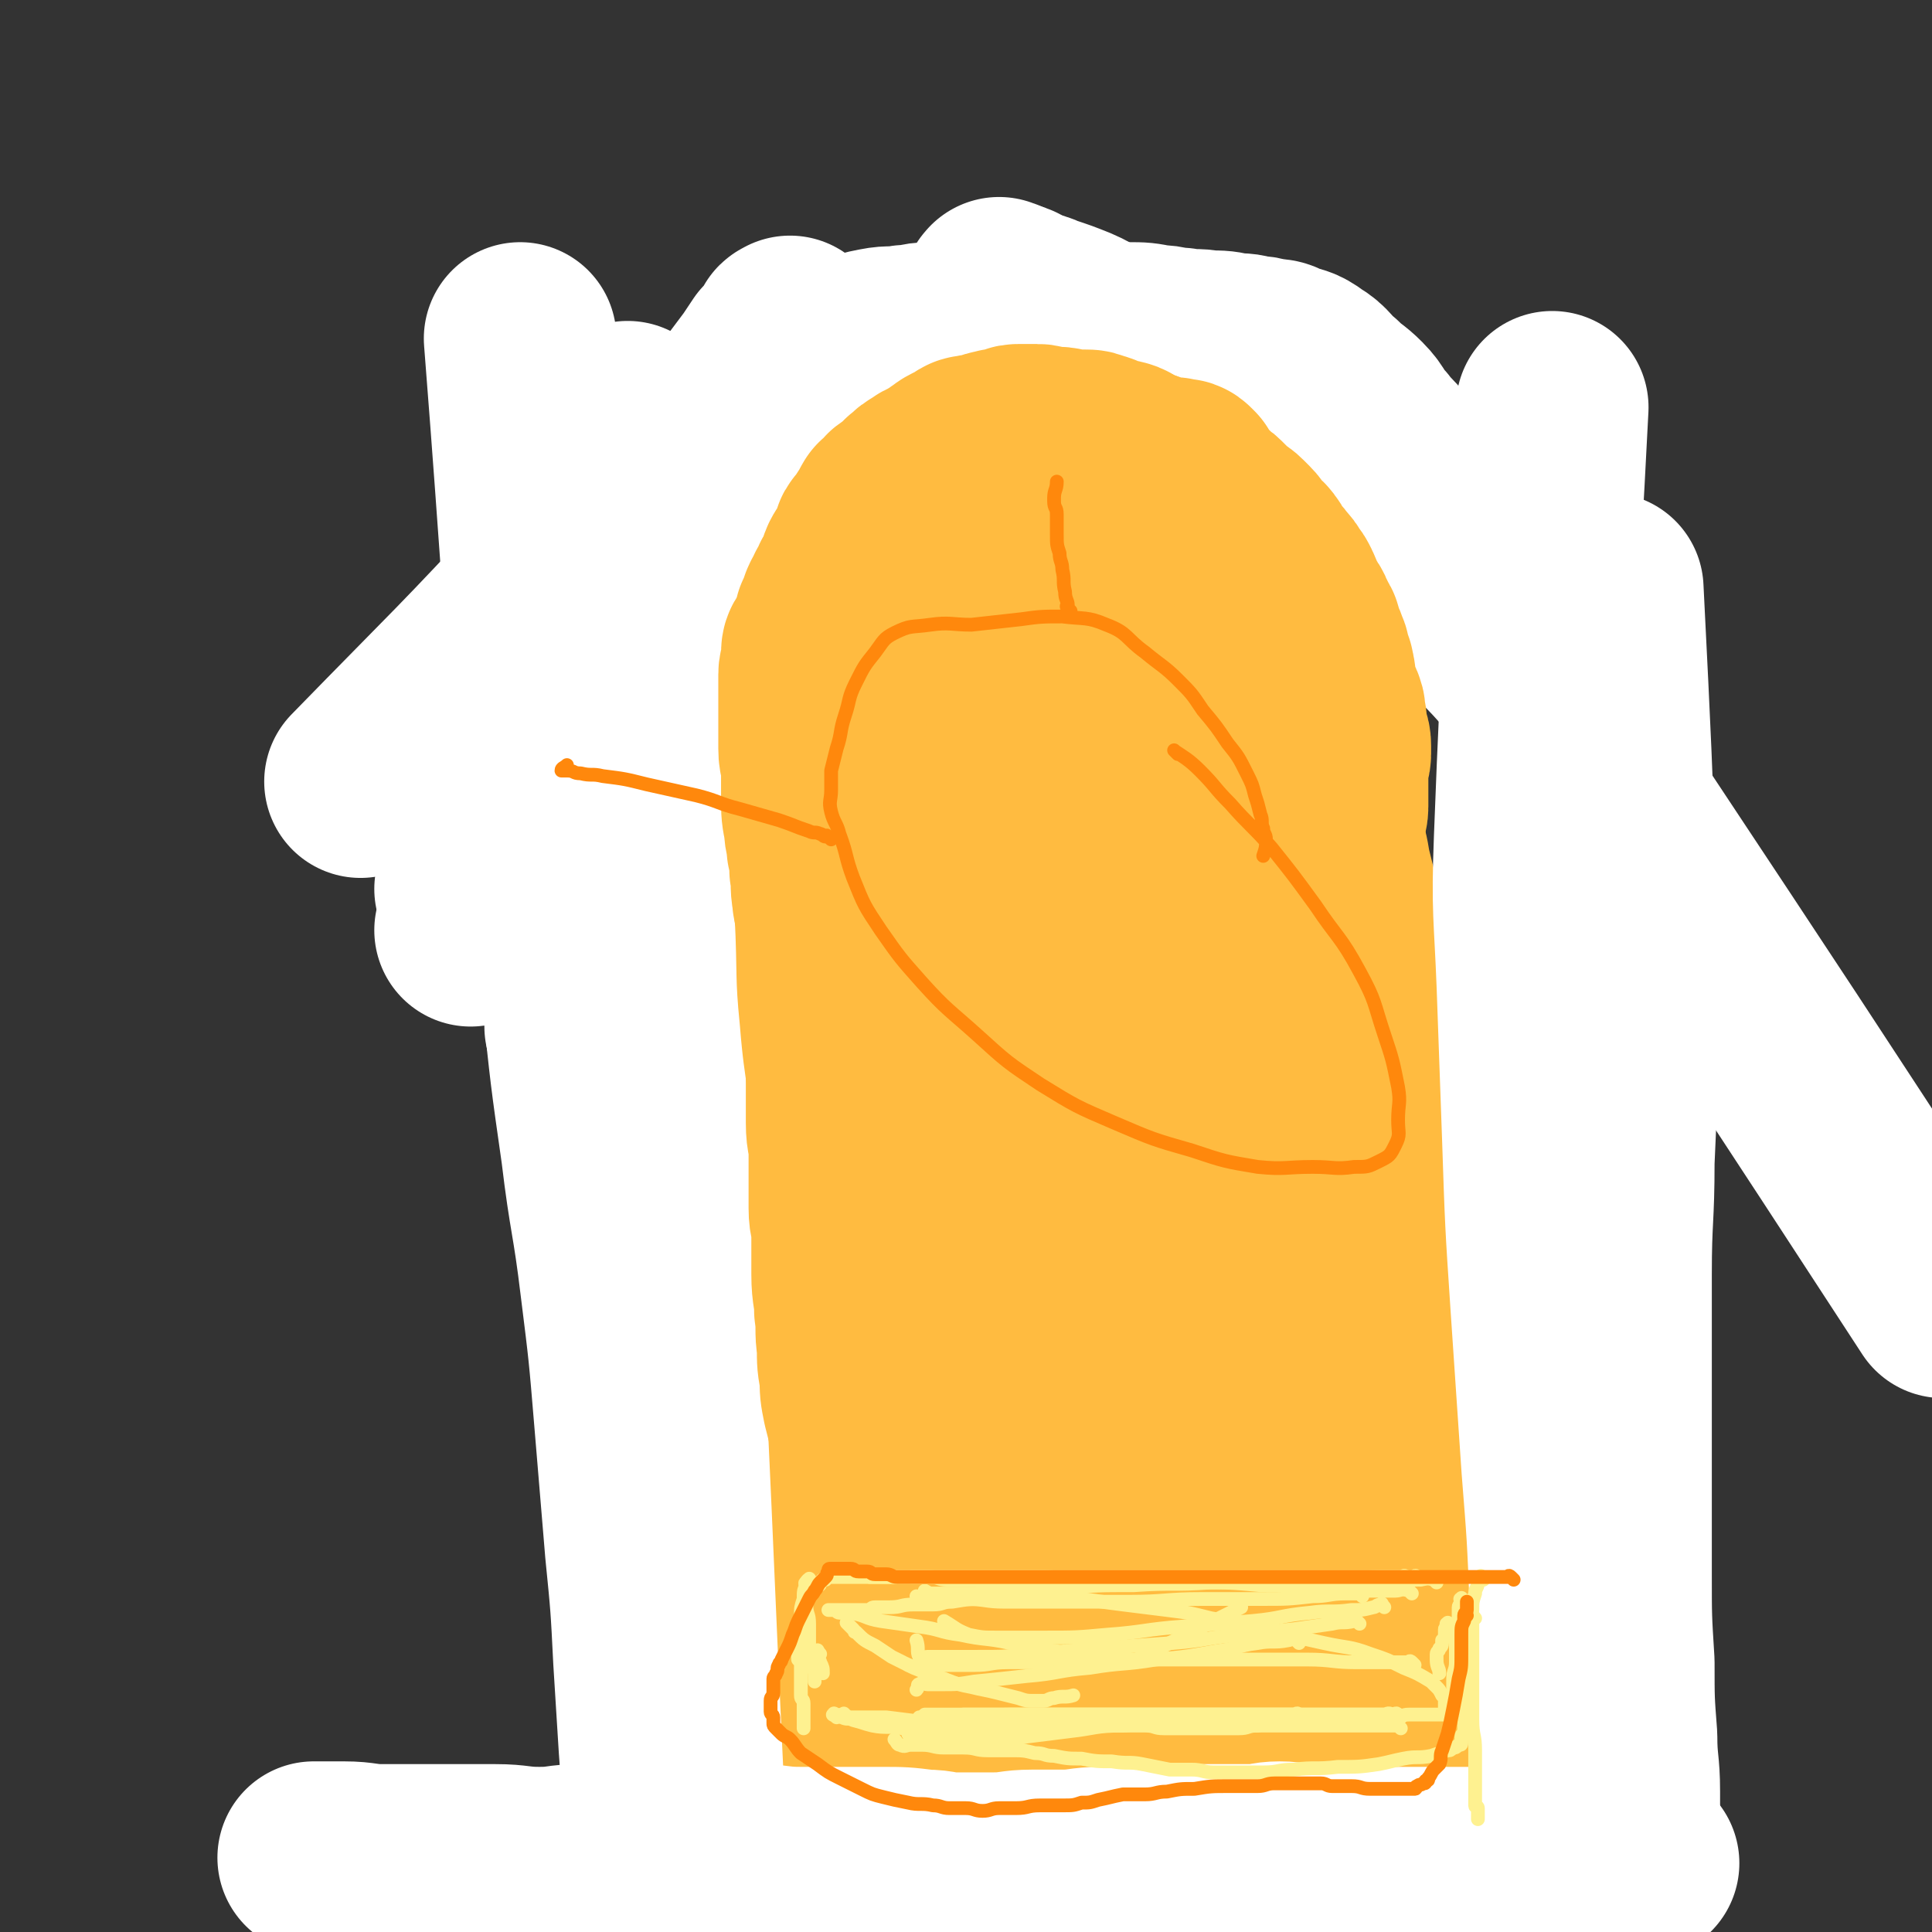 <svg viewBox='0 0 702 702' version='1.1' xmlns='http://www.w3.org/2000/svg' xmlns:xlink='http://www.w3.org/1999/xlink'><rect x="0" y="0" width="702" height="702" fill="#333333" stroke="none"/><g fill='none' stroke='#FFFFFF' stroke-width='70' stroke-linecap='round' stroke-linejoin='round'><path d='M410,458c-1,-1 -1,-2 -1,-1 -1,0 0,1 0,3 '/><path d='M411,457c-1,-1 -1,-1 -1,-1 '/></g>
<g fill='none' stroke='#FFBB40' stroke-width='70' stroke-linecap='round' stroke-linejoin='round'><path d='M484,529c-1,-1 -1,-1 -1,-1 -1,-1 0,-1 0,-1 0,-5 0,-5 -1,-10 -1,-5 -1,-5 -2,-10 -1,-4 0,-4 -1,-8 -1,-5 -1,-5 -2,-10 -1,-6 -1,-7 -2,-13 -1,-5 -2,-5 -3,-10 -1,-4 0,-5 -1,-9 -1,-5 -1,-5 -3,-10 -2,-6 -2,-5 -4,-11 '/><path d='M498,572c-1,-1 -1,-1 -1,-1 -1,-1 0,-1 0,-1 0,-2 -1,-2 -1,-4 0,-3 0,-4 0,-7 0,-4 -1,-3 -1,-7 -1,-4 0,-5 -1,-9 -1,-5 -1,-5 -2,-10 -1,-5 0,-5 -1,-10 -1,-5 -1,-5 -2,-10 -1,-5 -1,-5 -2,-11 -1,-4 0,-4 -1,-8 0,-3 0,-3 -1,-6 -1,-6 -1,-6 -2,-11 -1,-5 -1,-4 -2,-9 -1,-5 0,-6 -1,-11 -1,-5 -1,-5 -2,-10 -1,-4 0,-5 -1,-9 -1,-3 -1,-2 -2,-5 -1,-3 -1,-3 -1,-6 0,-2 0,-3 0,-5 -1,-6 -1,-6 -2,-12 -1,-5 0,-5 -1,-10 0,-3 0,-3 -1,-6 0,-2 0,-2 -1,-4 0,-2 0,-2 -1,-4 0,-1 -1,-1 -1,-2 -1,-2 0,-3 -1,-5 -1,-4 -1,-4 -2,-8 -1,-5 -1,-5 -3,-10 -1,-4 -1,-4 -3,-8 -1,-4 -1,-4 -3,-8 -1,-3 -2,-2 -3,-5 -1,-1 0,-1 -1,-2 -1,-1 -1,-1 -2,-2 -1,-1 -1,-1 -2,-3 -2,-2 -2,-2 -3,-5 -2,-3 -2,-4 -4,-7 -4,-5 -4,-5 -8,-10 -4,-5 -4,-6 -8,-11 -3,-4 -3,-3 -7,-7 -3,-3 -3,-3 -6,-6 -2,-2 -2,-2 -5,-4 -1,-1 -2,0 -3,-1 -3,-1 -3,-1 -5,-2 -4,-1 -3,-1 -7,-3 -3,-1 -4,-1 -7,-3 -4,-2 -4,-2 -8,-4 -4,-2 -3,-2 -7,-4 -2,-1 -3,-1 -5,-2 -3,-1 -2,-2 -5,-3 -2,-1 -2,-1 -5,-2 -3,-1 -3,0 -6,-1 -3,0 -3,0 -6,-1 -2,0 -2,-1 -4,-1 -2,0 -2,0 -4,0 -1,0 -1,0 -3,0 -1,0 -1,0 -2,0 -2,0 -1,1 -3,1 -1,0 -1,0 -2,0 -2,1 -1,1 -3,2 -1,1 -2,0 -3,1 -2,1 -2,1 -4,2 -1,1 -1,0 -2,1 -2,1 -1,1 -3,2 -1,1 -1,0 -2,1 -2,1 -2,1 -3,2 -2,1 -1,2 -3,3 -1,2 -2,1 -3,3 -2,3 -2,3 -4,6 -2,3 -2,2 -4,5 -2,3 -2,3 -3,6 -2,4 -1,4 -3,8 -1,4 -2,4 -3,8 -1,5 -1,5 -2,10 -1,5 -1,4 -2,9 -1,5 -1,5 -2,10 0,4 0,5 0,9 0,4 0,4 -1,8 0,4 0,4 -1,8 0,4 -1,4 -1,8 0,5 0,6 0,11 0,4 0,4 0,8 0,5 0,5 0,10 0,5 0,5 0,9 0,5 0,5 0,9 0,4 0,4 0,8 0,4 0,4 0,8 0,3 1,3 1,6 0,3 0,4 0,7 0,3 1,2 1,5 0,3 0,4 0,7 0,4 1,3 1,7 1,4 1,4 1,8 0,4 0,4 0,8 0,4 0,4 1,7 0,3 1,3 1,5 1,3 1,3 1,5 1,3 0,3 1,5 0,2 0,2 1,4 1,4 1,3 2,7 0,3 0,3 0,6 0,3 1,3 1,6 0,3 0,3 0,6 0,3 1,2 1,5 0,2 0,3 0,5 0,3 0,3 1,5 1,2 1,2 2,4 1,2 0,2 1,4 0,2 0,2 1,3 1,2 1,2 2,4 1,1 1,2 1,3 1,2 1,2 1,3 1,2 1,2 1,3 1,2 1,2 1,3 1,2 0,2 1,3 0,1 1,1 1,2 1,2 0,2 1,4 0,1 1,1 1,2 1,1 0,1 1,2 1,1 1,1 2,2 1,1 2,0 3,1 1,1 1,1 2,2 1,1 2,0 3,1 2,1 2,1 4,2 2,1 2,1 4,1 4,1 4,1 8,2 5,1 5,1 10,2 3,1 4,1 7,1 4,1 3,1 7,1 2,0 3,0 5,0 2,0 2,0 4,0 1,0 1,0 1,0 3,0 3,0 5,0 4,0 4,1 8,1 4,0 4,0 8,0 3,0 3,0 5,0 3,0 3,0 5,0 2,0 1,1 3,1 3,0 4,0 7,0 5,1 5,1 10,2 4,1 5,0 9,1 4,0 4,1 8,1 4,1 4,0 8,1 4,1 3,1 7,2 3,0 3,0 6,0 5,0 4,1 9,1 4,0 5,0 9,0 4,0 4,1 7,1 2,0 2,-1 4,-1 0,0 1,0 1,0 2,0 1,1 3,1 3,1 3,1 6,1 4,0 4,0 8,0 4,0 3,1 7,1 2,0 2,0 4,0 1,0 1,0 2,0 1,0 1,0 2,0 0,0 0,-1 0,-1 0,-1 -1,-1 -1,-2 0,0 0,-1 0,-1 0,-2 0,-2 -1,-3 -1,-2 -1,-2 -2,-3 -2,-2 -3,-1 -5,-3 -2,-1 -1,-2 -3,-3 -2,-2 -2,-2 -4,-3 -2,-1 -2,-1 -4,-2 -2,-1 -1,-1 -3,-2 0,0 -1,0 -1,0 -1,-1 -1,-1 -2,-2 -1,0 -1,0 -2,0 -1,0 -1,-1 -2,-1 -1,0 -2,0 -3,0 -2,0 -2,-1 -4,-1 -2,0 -2,0 -5,0 -3,0 -3,0 -6,0 -3,0 -3,0 -6,0 -2,0 -2,0 -4,0 -2,0 -2,0 -4,0 -2,0 -2,0 -4,0 -1,0 -2,0 -3,0 -3,0 -2,-1 -5,-1 -3,0 -3,0 -6,0 -3,0 -3,0 -6,0 -3,0 -3,0 -6,0 -3,0 -3,0 -6,0 -2,0 -2,-1 -4,-1 -1,0 -1,0 -3,0 -2,0 -2,0 -4,0 -2,0 -2,-1 -4,-1 -2,-1 -2,-1 -5,-1 -2,0 -2,0 -5,0 -2,0 -2,0 -4,0 -2,0 -2,-1 -4,-1 -1,0 -1,0 -2,0 0,0 -1,0 -1,0 -1,-1 -1,-1 -2,-2 '/><path d='M524,587c-1,-1 -1,-1 -1,-1 -1,-2 0,-2 0,-3 0,-6 0,-7 -1,-13 -1,-6 -1,-6 -2,-12 -1,-8 0,-9 -1,-17 -1,-11 -1,-11 -2,-22 -1,-9 0,-9 -1,-18 0,-4 -1,-4 -1,-8 0,-7 0,-7 0,-14 0,-8 0,-8 -1,-16 0,-4 -1,-4 -1,-8 -1,-5 -1,-5 -1,-10 -1,-6 0,-7 -1,-13 -1,-5 -1,-5 -2,-10 -1,-4 0,-4 -1,-8 -1,-5 -1,-5 -2,-10 -1,-5 -1,-5 -2,-10 -1,-6 -1,-6 -2,-12 -1,-7 -1,-7 -3,-14 -2,-6 -2,-6 -4,-12 -1,-5 -1,-5 -2,-10 -2,-7 -2,-7 -4,-14 -2,-8 -2,-8 -4,-16 -1,-6 -1,-6 -3,-11 -1,-3 -1,-3 -2,-6 -1,-4 -1,-5 -2,-9 -2,-5 -2,-5 -4,-10 -2,-5 -2,-5 -4,-10 -2,-6 -3,-5 -5,-11 -3,-6 -2,-6 -5,-12 -3,-5 -3,-5 -6,-10 -1,-3 0,-3 -2,-6 -1,-1 -2,-1 -3,-2 -1,-1 -1,-1 -2,-2 -2,-3 -2,-3 -4,-6 -3,-5 -2,-5 -5,-10 -3,-5 -3,-5 -6,-10 -2,-3 -2,-4 -4,-7 -2,-3 -3,-3 -5,-6 -2,-2 -1,-2 -3,-4 -1,-1 -1,0 -3,-1 -1,0 -2,0 -3,-1 -2,-1 -2,-1 -4,-2 -2,-1 -1,-1 -3,-2 -2,-1 -2,-1 -4,-2 -2,-1 -3,-1 -5,-2 -3,-1 -3,-2 -6,-3 -3,-1 -3,-1 -6,-2 -2,-1 -2,-1 -4,-2 -2,-1 -3,-1 -5,-2 -2,-1 -2,-1 -4,-2 -1,0 -1,-1 -2,-1 -1,-1 -1,-1 -3,-1 -2,-1 -2,-1 -4,-1 -2,0 -2,0 -4,0 -2,0 -2,0 -5,0 -2,0 -2,0 -5,0 -2,0 -2,0 -4,0 -2,0 -2,1 -4,1 -1,0 -2,0 -3,0 -2,0 -1,1 -3,1 -1,1 -2,0 -3,1 -1,0 -1,0 -2,1 -2,1 -1,1 -3,2 -1,1 -1,0 -2,1 -1,1 -1,1 -2,2 -1,1 -2,1 -3,2 -1,1 -1,1 -2,2 -2,2 -2,3 -4,5 -2,3 -3,2 -5,5 -2,3 -2,3 -4,6 -2,3 -3,3 -5,6 -2,2 -2,2 -3,5 -2,3 -1,3 -3,6 -1,3 -2,2 -3,5 -1,2 -1,3 -2,5 -1,3 -1,2 -2,5 -2,4 -2,4 -3,8 -1,2 -1,2 -1,5 -1,3 0,3 -1,6 0,3 0,3 -1,6 0,3 0,3 -1,5 0,3 0,3 -1,5 0,3 -1,2 -1,5 0,3 0,3 0,6 0,3 -1,2 -1,5 0,3 0,3 0,6 0,3 0,3 0,5 0,3 0,3 0,5 0,3 0,3 0,6 0,4 0,4 0,8 0,4 0,4 0,8 0,4 0,4 0,7 0,4 0,4 0,7 0,4 0,4 0,8 0,2 1,2 1,4 0,2 0,3 0,5 1,4 1,4 2,8 1,5 0,5 1,10 0,4 0,4 1,8 1,5 1,4 2,9 0,4 0,5 0,9 0,4 1,4 1,8 1,4 1,4 1,8 1,4 1,4 1,8 1,4 0,5 1,9 0,4 0,4 1,7 0,3 1,3 1,6 0,2 0,3 0,5 0,3 0,3 0,5 0,4 0,4 1,7 1,4 1,3 2,7 1,3 0,3 1,6 0,3 1,2 1,5 0,2 0,3 0,5 0,2 1,2 1,4 0,3 0,3 0,6 0,3 1,2 1,5 1,4 0,4 1,8 0,4 1,3 1,7 0,3 0,3 0,6 0,2 1,2 1,4 0,3 0,3 0,6 0,3 0,3 0,5 0,4 0,4 0,7 0,4 0,4 0,7 0,4 1,3 1,7 0,3 0,4 0,7 0,3 1,3 1,6 0,2 0,3 0,5 0,1 0,1 0,2 0,2 0,2 0,3 0,2 0,2 0,4 0,2 0,2 0,3 0,2 0,2 0,4 0,3 1,2 1,5 0,2 0,3 0,5 0,2 0,2 0,4 0,3 1,3 1,6 0,1 0,2 0,3 0,2 0,2 0,4 0,2 1,1 1,3 0,1 0,2 0,3 0,1 0,1 0,1 0,2 0,2 0,3 0,2 1,1 1,3 0,1 0,2 0,3 0,1 0,1 0,2 0,2 1,1 1,3 0,0 0,1 0,1 0,1 1,1 1,2 0,0 0,1 0,1 0,1 0,1 1,2 0,1 1,1 1,1 1,1 1,1 1,1 1,1 0,1 1,1 1,1 1,1 2,1 1,0 1,0 2,0 1,0 1,1 2,1 1,0 2,0 3,0 3,0 3,0 5,0 4,0 4,1 8,1 3,0 4,0 7,0 4,0 4,0 8,0 3,0 3,0 6,0 3,0 3,0 6,0 2,0 2,0 3,0 2,0 2,0 4,0 3,0 3,-1 6,-1 3,0 4,0 7,0 3,0 3,0 5,0 3,0 3,0 6,0 6,1 6,1 11,2 6,1 6,1 11,3 4,1 4,2 8,3 5,1 5,1 10,2 7,2 6,3 13,5 4,1 4,1 9,2 2,1 3,0 5,1 4,1 4,1 8,2 4,1 4,1 8,2 2,1 2,1 4,1 4,0 4,0 8,0 4,0 4,1 8,1 3,0 4,0 7,0 4,0 4,1 7,1 3,0 2,-1 5,-1 0,0 1,0 1,0 1,0 0,-1 1,-1 0,0 1,0 1,0 1,0 1,0 1,-1 1,-1 2,-1 2,-3 1,-2 0,-2 0,-4 0,-2 1,-1 1,-3 0,-1 0,-1 0,-3 0,-1 0,-2 0,-3 0,-2 -1,-1 -1,-3 0,0 0,-1 0,-1 -1,-2 -1,-2 -2,-4 -2,-5 -2,-5 -3,-10 -2,-6 -2,-6 -3,-12 -1,-5 -1,-5 -2,-10 -1,-5 -1,-5 -2,-9 -1,-6 -2,-6 -3,-12 -1,-7 -1,-8 -2,-15 -1,-5 -1,-5 -2,-10 -2,-10 -2,-9 -4,-19 -3,-12 -2,-12 -5,-24 -2,-9 -2,-9 -4,-18 -2,-10 -3,-10 -5,-20 -2,-10 -1,-11 -4,-21 -1,-4 -2,-4 -3,-8 -1,-4 -1,-4 -2,-8 -2,-10 -1,-10 -3,-20 -1,-8 -2,-8 -3,-16 -1,-4 0,-5 -1,-9 -2,-8 -2,-7 -4,-15 -2,-8 -2,-9 -4,-17 -1,-5 -2,-4 -3,-9 -3,-9 -2,-9 -5,-18 -3,-12 -4,-11 -7,-23 -2,-8 -2,-8 -4,-17 -2,-9 -1,-10 -3,-19 -2,-11 -2,-11 -5,-22 -1,-5 -2,-4 -3,-9 -1,-3 0,-4 -1,-7 0,-3 0,-3 -1,-5 0,-1 -1,0 -2,0 0,0 -1,0 -1,0 -1,-1 0,-2 -1,-3 -1,-2 -1,-1 -2,-3 -1,-1 0,-1 -1,-2 0,-1 -1,-1 -1,-1 0,0 0,1 0,1 0,0 -1,0 -1,0 -2,1 -2,1 -3,2 -3,3 -3,3 -5,7 -3,6 -3,6 -5,12 -3,8 -3,8 -4,16 -2,11 -2,11 -3,22 -1,12 -1,13 0,25 1,13 2,13 4,25 2,14 3,13 5,27 2,13 2,13 4,26 2,13 2,13 4,25 2,12 2,12 4,24 2,11 2,10 4,21 2,10 1,10 3,20 2,9 2,9 4,18 1,5 1,5 2,10 1,4 1,3 2,7 1,3 1,3 1,7 0,2 0,2 0,4 0,3 0,3 0,5 0,5 0,5 0,9 0,5 0,5 0,9 0,3 0,3 0,5 0,3 0,3 -1,5 0,1 -1,2 -1,2 -1,0 -1,-1 -1,-3 -2,-8 -2,-8 -4,-16 -3,-13 -2,-13 -5,-26 -3,-18 -4,-18 -7,-36 -4,-20 -4,-20 -7,-40 -4,-22 -4,-22 -7,-44 -3,-19 -2,-19 -5,-38 -2,-15 -2,-15 -4,-30 -1,-13 -1,-13 -2,-26 -1,-13 -1,-13 -2,-25 -1,-10 -1,-10 -3,-20 -1,-6 -1,-6 -3,-12 -1,-5 -1,-5 -3,-9 -1,-4 -1,-4 -3,-7 -1,-2 -2,-2 -4,-4 -2,-3 -2,-3 -4,-6 -2,-4 -2,-4 -4,-8 -2,-4 -2,-4 -4,-8 -1,-3 -1,-3 -3,-6 -1,-2 -1,-1 -2,-3 -1,-1 0,-1 -1,-2 0,-1 0,-1 -1,-2 0,0 -1,0 -1,0 -1,0 0,-1 -1,-1 0,0 0,0 -1,0 0,0 0,0 -1,0 0,0 -1,0 -1,0 -1,1 -1,1 -1,2 -1,2 -1,2 -2,5 -2,5 -2,5 -3,10 -1,5 -1,5 -2,11 -1,8 -1,8 -1,16 0,8 0,9 0,17 0,9 0,9 1,18 1,10 2,9 3,19 1,10 1,10 2,20 1,10 2,10 3,20 1,9 1,10 2,19 2,11 2,10 4,21 1,9 1,9 2,18 2,9 2,9 4,18 2,8 1,8 3,16 2,9 2,9 4,18 1,4 0,4 1,8 2,13 3,12 5,25 1,9 1,9 2,18 1,7 1,7 2,13 1,6 1,5 2,11 0,4 0,5 0,9 0,5 0,5 0,9 0,2 0,2 0,4 -1,4 -1,4 -2,8 -1,3 0,3 -1,6 0,2 0,2 -1,3 0,2 0,2 -1,3 -1,2 -1,2 -2,3 -1,2 -1,1 -2,3 -1,1 0,1 -1,2 -1,1 -1,0 -2,1 -1,0 0,1 -1,1 0,1 0,1 -1,1 0,1 0,1 -1,1 0,1 0,1 -1,1 -1,0 -1,0 -2,0 0,0 -1,0 -1,0 -2,0 -2,0 -3,-1 -2,-2 -2,-3 -4,-5 -3,-4 -4,-3 -7,-7 -5,-9 -5,-9 -9,-19 -5,-13 -5,-13 -10,-27 -5,-14 -6,-14 -10,-28 -5,-15 -4,-15 -8,-30 -4,-15 -4,-15 -7,-31 -3,-11 -3,-11 -5,-23 -2,-9 -2,-9 -3,-18 -2,-9 -2,-9 -3,-19 -1,-4 0,-5 -1,-9 0,-4 0,-4 -1,-7 0,-3 -1,-3 -1,-6 0,-1 0,-1 0,-3 0,-1 0,-1 0,-2 0,-3 0,-3 0,-6 0,-4 0,-4 1,-7 1,-3 1,-3 2,-6 1,-2 0,-2 1,-4 0,-2 0,-2 1,-3 1,-1 1,-1 2,-2 1,0 0,-1 1,-1 0,0 1,0 1,0 1,0 1,0 2,0 1,0 1,0 1,1 1,1 1,1 1,2 1,1 1,1 1,3 1,3 1,3 2,7 2,6 2,6 3,13 1,7 1,7 2,14 1,8 1,8 3,16 2,11 2,11 4,21 6,30 7,30 13,60 '/></g>
<g fill='none' stroke='#FFFFFF' stroke-width='70' stroke-linecap='round' stroke-linejoin='round'><path d='M597,677c-1,-1 -1,-1 -1,-1 -1,-1 -1,0 -1,0 -2,1 -2,1 -4,1 -2,0 -2,0 -5,0 -3,0 -3,0 -7,0 -4,0 -4,0 -9,0 -5,0 -5,0 -10,0 -5,0 -5,0 -11,0 -4,0 -4,0 -9,0 -4,0 -4,0 -8,0 -4,0 -4,0 -8,0 -5,0 -5,0 -10,0 -3,0 -3,0 -7,0 -4,0 -5,0 -9,0 -6,0 -5,-1 -11,-1 -6,0 -6,0 -12,0 -5,0 -5,-1 -10,-1 -5,0 -5,1 -10,1 -7,0 -7,0 -15,0 -7,0 -7,0 -14,0 -5,0 -5,0 -10,0 -8,0 -8,0 -16,1 -7,0 -7,1 -14,1 -5,0 -6,0 -11,0 -7,0 -7,1 -14,1 -7,0 -7,0 -14,0 -6,0 -5,-1 -11,-1 -8,-1 -8,-1 -16,-1 -8,0 -8,0 -17,0 -6,0 -6,0 -12,0 -9,0 -8,-1 -17,-1 -9,0 -9,0 -18,0 -7,0 -7,1 -14,1 -6,0 -7,0 -13,0 -9,0 -9,-1 -18,-1 -8,0 -7,1 -15,1 -8,0 -8,-1 -16,-1 -8,0 -8,0 -17,0 -7,0 -7,0 -14,0 -5,0 -5,0 -10,0 -7,0 -7,-1 -14,-1 -5,0 -5,0 -11,0 '/><path d='M591,674c-1,-1 -1,-1 -1,-1 -1,-1 0,-1 0,-1 0,-4 0,-4 0,-8 0,-6 0,-7 0,-13 0,-10 -1,-10 -1,-20 -1,-13 -1,-13 -1,-27 -1,-16 -1,-16 -1,-32 0,-15 0,-15 0,-31 0,-19 0,-19 0,-38 0,-20 0,-20 0,-40 0,-21 1,-20 1,-41 1,-22 1,-22 1,-44 0,-22 1,-23 0,-45 -2,-60 -2,-59 -5,-119 '/><path d='M575,650c-1,-1 -1,-1 -1,-1 -1,-1 0,-1 0,-1 0,-4 -1,-4 -1,-8 -1,-11 -1,-11 -2,-22 -1,-17 -1,-18 -2,-35 -1,-25 -1,-25 -3,-50 -2,-30 -2,-29 -4,-59 -2,-30 -2,-30 -3,-60 -1,-28 -1,-28 -2,-56 -1,-26 -2,-27 -1,-53 3,-79 4,-78 8,-157 '/><path d='M241,674c-1,-1 -1,-1 -1,-1 -1,-1 0,-1 0,-2 0,-6 -1,-6 -1,-12 -1,-12 0,-12 -1,-24 -1,-16 -1,-16 -2,-32 -1,-20 -1,-20 -3,-40 -2,-24 -2,-24 -4,-48 -2,-24 -2,-24 -5,-48 -3,-25 -4,-24 -7,-49 -4,-28 -4,-28 -7,-57 -4,-30 -4,-30 -7,-60 -8,-89 -7,-89 -14,-178 '/><path d='M229,153c-1,-1 -1,-2 -1,-1 -1,0 0,0 0,1 0,2 0,2 0,4 0,6 0,6 0,12 0,9 0,9 0,17 0,12 0,12 0,23 0,14 0,14 0,27 0,16 1,16 1,31 1,16 0,16 1,31 1,19 1,18 2,37 1,20 0,21 2,41 2,25 4,24 5,49 7,124 6,124 12,248 '/><path d='M288,122c-1,-1 -1,-2 -1,-1 -1,0 -1,0 -1,1 0,1 0,1 -1,2 -2,2 -2,2 -4,4 -2,3 -2,3 -4,6 -3,4 -3,4 -6,8 -3,4 -2,5 -5,9 -2,4 -3,4 -5,8 -3,5 -3,5 -5,10 -3,7 -3,7 -6,14 -3,10 -3,10 -6,20 -4,15 -6,15 -9,30 -14,70 -12,70 -24,140 '/><path d='M510,171c-1,-1 -1,-1 -1,-1 -1,-1 -1,-1 -1,-1 -2,-2 -1,-2 -3,-4 -3,-4 -3,-3 -6,-7 -4,-4 -3,-5 -7,-9 -4,-4 -4,-3 -8,-7 -5,-4 -4,-5 -9,-8 -4,-3 -4,-2 -9,-4 -2,-1 -2,-1 -5,-1 -3,-1 -3,-1 -6,-1 -3,-1 -3,-1 -7,-1 -4,-1 -4,-1 -9,-1 -5,-1 -5,0 -10,-1 -5,0 -4,-1 -9,-1 -5,-1 -5,-1 -10,-1 -5,0 -5,0 -10,0 -5,0 -5,0 -11,0 -4,0 -4,0 -9,0 -5,0 -5,0 -11,0 -6,0 -6,0 -13,0 -5,0 -5,0 -11,0 -3,0 -4,0 -7,0 -5,0 -4,1 -9,1 -5,1 -5,0 -10,1 -5,1 -5,1 -10,3 -5,2 -4,2 -9,4 -5,2 -6,1 -11,4 -7,3 -7,4 -13,8 -6,3 -6,3 -11,7 -4,3 -3,3 -7,6 -5,4 -5,3 -10,7 -7,5 -7,5 -14,11 -7,6 -7,5 -13,12 -8,9 -7,10 -15,19 -37,40 -37,39 -75,78 '/><path d='M261,174c-1,-1 -1,-2 -1,-1 -1,0 -1,1 -2,3 -3,5 -3,5 -6,10 -4,5 -4,5 -8,10 -5,7 -5,7 -10,14 -7,10 -6,10 -13,20 -7,10 -9,9 -15,20 -19,36 -17,37 -35,73 '/><path d='M370,110c-1,-1 -1,-1 -1,-1 -1,-1 -1,0 -1,0 0,1 0,1 -1,1 -1,1 -1,0 -2,1 -3,1 -3,1 -5,3 -6,3 -5,4 -11,7 -5,4 -6,3 -11,7 -6,4 -6,4 -12,9 -7,5 -7,6 -14,11 -7,5 -7,4 -14,9 -3,2 -3,2 -6,5 -4,3 -4,3 -8,7 -5,4 -5,5 -10,9 -5,5 -5,4 -10,9 -5,5 -5,6 -10,11 -7,7 -7,7 -14,14 -7,7 -7,7 -13,15 -6,7 -6,7 -11,14 -6,8 -8,8 -12,17 -18,39 -16,40 -33,80 '/><path d='M364,108c-1,-1 -2,-1 -1,-1 0,-1 0,0 1,0 1,0 1,1 2,1 2,1 2,1 4,2 4,2 5,1 9,3 6,2 6,2 11,4 7,3 6,4 13,7 7,4 7,4 15,8 8,4 9,3 16,8 7,4 6,5 12,10 6,5 7,5 13,9 7,5 7,5 13,9 7,5 7,4 13,9 7,6 6,6 13,12 8,6 9,5 16,12 11,10 10,11 20,22 12,13 13,13 24,27 14,19 14,19 27,39 61,92 61,92 121,184 '/></g>
<g fill='none' stroke='#FFBB40' stroke-width='70' stroke-linecap='round' stroke-linejoin='round'><path d='M477,324c-1,-1 -1,-1 -1,-1 -1,-1 0,-1 0,-1 0,0 0,0 0,-1 0,-1 0,-1 0,-2 0,-1 0,-1 0,-2 0,-1 0,-1 0,-2 0,-1 0,-1 0,-3 0,-1 0,-2 0,-3 0,-3 -1,-2 -1,-5 0,-2 0,-2 0,-4 0,-2 0,-2 0,-4 0,-2 -1,-1 -1,-3 0,-1 0,-1 0,-2 0,-1 0,-1 0,-2 0,-1 -1,0 -1,-1 0,0 0,-1 0,-1 0,-1 -1,0 -1,-1 0,-1 0,-1 0,-2 0,-1 -1,-1 -1,-2 -1,-1 0,-2 -1,-3 -1,-2 -1,-1 -2,-3 -1,-2 0,-3 -1,-5 0,-2 0,-2 -1,-4 -1,-2 -1,-2 -2,-4 -1,-2 0,-2 -1,-4 -1,-2 -1,-2 -2,-4 -1,-2 -1,-1 -2,-3 -1,-2 -1,-2 -2,-4 -1,-2 -1,-1 -2,-3 -1,-2 -1,-2 -2,-4 -1,-2 -1,-1 -3,-3 -1,-1 -1,-1 -2,-2 -1,-1 -1,-1 -2,-2 0,0 0,0 -1,-1 0,0 0,0 -1,-1 -1,-1 -1,-1 -2,-2 -1,-1 -1,-2 -2,-3 -1,-1 -2,-1 -3,-2 -2,-1 -1,-2 -3,-3 -2,-2 -2,-2 -5,-4 -2,-2 -2,-1 -4,-3 -2,-1 -2,-1 -4,-3 -2,-1 -2,-2 -4,-3 -2,-1 -2,-1 -4,-2 -1,0 -1,0 -2,-1 -1,0 -1,0 -2,-1 -1,0 -1,-1 -2,-1 -1,-1 -2,0 -3,-1 -1,0 0,-1 -1,-1 -1,0 -1,0 -3,0 -1,0 -1,0 -3,0 -1,0 -1,0 -2,0 -2,0 -2,0 -4,0 -2,0 -2,0 -4,0 -2,0 -2,0 -4,1 -2,0 -1,1 -3,1 -1,0 -1,0 -2,0 -2,0 -2,0 -3,1 -1,0 -1,1 -2,1 -1,1 -1,1 -2,1 -1,0 -1,0 -2,0 -1,1 -1,1 -2,2 -1,1 -1,0 -2,1 -1,0 0,1 -1,1 -1,1 -1,1 -2,1 -1,1 -1,0 -2,1 -1,0 0,1 -1,1 -1,1 -1,1 -2,1 -1,1 -1,0 -2,1 -1,1 -1,1 -2,2 -1,1 -1,1 -3,2 -1,1 -2,1 -3,2 -2,1 -1,2 -3,3 -1,2 -1,2 -3,3 -1,1 -1,1 -2,2 -1,1 -1,1 -2,3 -1,1 0,1 -1,2 -1,2 -1,2 -2,3 -1,2 -1,1 -2,3 -1,2 -1,2 -2,4 -1,1 -1,1 -2,2 -1,1 -1,1 -1,2 -1,1 0,2 -1,3 -1,2 -1,1 -2,3 -1,1 0,2 -1,3 0,2 0,2 -1,3 -1,2 -1,2 -2,4 0,1 0,1 0,2 0,2 -1,1 -1,3 0,1 0,2 0,3 0,2 0,2 -1,3 0,2 -1,1 -1,3 0,2 0,3 0,5 0,2 -1,2 -1,4 0,1 0,2 0,3 0,2 0,2 0,4 0,2 -1,2 -1,4 0,1 0,2 0,3 0,2 -1,1 -1,3 0,1 0,2 0,3 0,1 -1,1 -1,2 0,1 0,1 0,2 0,1 0,1 0,2 0,1 -1,1 -1,2 0,0 0,1 0,1 0,1 0,1 0,2 0,1 0,1 0,2 0,1 0,1 0,1 0,1 0,1 0,2 0,1 -1,1 -1,2 0,0 0,1 0,1 0,1 0,1 0,1 0,1 0,1 0,1 0,1 0,1 0,1 0,1 0,1 0,1 0,1 0,1 0,1 0,1 0,1 0,1 0,1 0,1 0,1 0,1 0,1 0,1 0,1 0,1 0,1 0,1 0,1 0,1 1,0 1,0 2,-1 '/><path d='M307,314c-1,-1 -1,-1 -1,-1 -1,-1 0,-1 0,-1 0,-1 0,-1 0,-2 0,0 0,0 0,-1 0,-1 0,-1 0,-3 0,-2 0,-2 0,-4 0,-2 0,-2 0,-4 0,-2 1,-1 1,-3 0,-1 0,-1 0,-3 0,-1 0,-1 0,-2 0,0 0,0 0,-1 0,-1 0,-1 0,-2 0,0 0,0 0,-1 0,-1 0,-1 0,-2 0,0 0,0 0,-1 0,-1 0,-1 0,-2 0,0 0,0 0,-1 0,-1 0,-1 0,-3 0,-1 0,-1 0,-2 0,-1 0,-1 0,-2 0,-1 0,-2 0,-3 0,-2 1,-1 1,-3 0,-1 0,-2 0,-3 0,-3 1,-2 1,-5 0,-2 0,-2 0,-4 0,-2 1,-2 1,-4 0,-1 0,-1 0,-3 0,-1 0,-2 0,-3 0,-1 1,-1 1,-2 0,-1 0,-1 0,-2 0,0 0,-1 0,-1 0,-1 1,-1 1,-2 0,0 0,-1 0,-1 0,-1 1,0 1,-1 0,0 0,-1 0,-1 1,-1 1,-1 2,-2 1,-1 1,-1 2,-2 1,-1 1,-1 2,-2 2,-1 2,-1 3,-3 1,-1 1,-1 2,-3 1,-2 1,-2 2,-4 1,-3 1,-3 3,-5 2,-4 3,-4 5,-8 2,-3 2,-4 4,-7 3,-4 3,-4 6,-7 2,-3 2,-3 5,-5 2,-2 2,-2 4,-3 1,-1 1,-1 3,-2 2,-1 2,0 4,-1 2,0 2,0 4,-1 2,0 1,-1 3,-1 2,-1 2,-1 5,-1 3,-1 3,0 6,-1 2,0 2,-1 4,-1 2,0 2,0 4,0 3,0 2,-1 5,-1 1,0 1,0 2,0 2,0 2,0 3,0 3,0 2,-1 5,-1 1,0 2,0 3,0 3,0 3,-1 6,0 5,1 5,2 9,4 4,2 4,2 8,5 3,2 3,2 6,4 3,3 3,3 6,6 2,2 2,2 3,5 1,1 0,2 1,3 0,1 1,1 1,2 1,1 0,1 1,2 1,1 1,1 2,2 1,1 0,1 1,2 0,1 0,1 1,1 0,0 1,0 1,0 1,0 1,0 1,1 1,1 0,1 1,2 0,1 1,1 1,1 1,1 1,0 1,1 1,1 1,1 2,3 1,1 1,1 1,2 1,1 0,2 1,3 0,1 1,1 1,2 1,1 0,2 1,3 0,1 1,1 1,2 0,0 0,1 0,1 0,1 1,1 1,2 0,1 0,1 0,2 0,1 1,1 1,2 1,1 1,1 1,2 0,1 0,2 0,3 0,1 1,1 1,2 0,1 0,1 0,2 0,2 1,1 1,3 0,1 0,1 0,2 0,1 1,1 1,2 0,1 0,1 0,2 0,1 0,1 0,2 0,1 1,0 1,1 0,0 0,1 0,1 0,1 1,1 1,2 0,1 0,1 0,2 0,1 1,1 1,2 0,1 0,1 0,2 0,1 0,1 0,2 0,1 1,1 1,2 0,1 0,2 0,3 0,2 1,1 1,3 0,1 0,2 0,3 0,2 1,1 1,3 0,2 0,2 0,4 0,2 1,1 1,3 0,2 0,3 0,5 0,3 0,3 0,5 0,3 0,3 0,5 0,2 0,2 0,4 0,2 -1,2 -1,4 0,2 0,2 0,4 0,2 0,2 0,3 0,1 0,1 0,2 0,2 0,2 0,3 0,2 -1,1 -1,3 0,1 0,1 0,2 0,1 0,1 0,1 0,1 0,1 0,1 0,1 0,1 0,1 0,0 1,0 1,-1 0,0 0,0 0,-1 0,0 0,0 0,-1 0,-1 0,-1 0,-2 0,-1 0,-1 0,-3 0,-2 0,-2 0,-4 0,-2 0,-3 0,-5 0,-4 0,-4 -1,-8 0,-4 -1,-3 -1,-7 0,-2 0,-3 0,-5 0,-2 0,-2 -1,-4 0,-2 0,-2 -1,-3 0,-1 -1,0 -1,-1 -2,-2 -2,-2 -3,-4 -2,-3 -2,-3 -4,-7 -3,-4 -3,-4 -5,-9 -4,-6 -3,-7 -7,-13 -2,-5 -2,-5 -5,-9 -2,-4 -2,-4 -4,-7 -1,-2 -2,-2 -3,-4 -1,-1 -1,-2 -1,-2 0,0 0,1 0,1 0,0 0,0 -1,-1 0,0 -1,0 -1,-1 -1,-1 0,-1 -1,-2 0,0 -1,0 -1,0 -1,-1 -1,-1 -2,-2 '/><path d='M411,169c-1,-1 -2,-1 -1,-1 0,-1 0,0 1,0 1,0 1,1 2,1 0,0 1,0 1,0 1,0 1,1 2,1 1,1 1,1 2,1 1,1 2,0 3,1 2,1 2,1 3,2 2,1 1,1 3,2 2,2 3,1 5,3 2,1 2,2 4,3 2,2 3,1 5,3 2,2 2,2 4,4 2,2 2,1 4,3 1,1 1,1 2,2 2,2 1,2 3,4 1,2 2,1 3,3 1,1 1,2 2,3 1,2 2,2 3,4 2,2 2,2 3,4 1,1 1,1 2,3 1,2 1,3 2,5 1,3 2,2 3,5 1,2 1,2 2,4 1,1 0,2 1,3 1,3 1,2 2,5 1,2 0,2 1,4 0,2 1,1 1,3 1,3 0,4 1,7 1,3 1,2 2,5 1,2 1,2 1,4 1,3 0,3 1,6 0,3 1,2 1,5 0,1 0,2 0,3 0,2 -1,1 -1,3 0,2 0,2 0,4 0,2 0,2 0,4 0,2 0,2 0,4 0,2 0,2 0,4 0,3 -1,2 -1,5 0,2 0,3 0,5 0,3 0,3 0,5 0,3 -1,3 -1,6 0,2 0,3 0,5 0,2 -1,1 -1,3 0,2 0,2 0,4 0,2 -1,1 -1,3 0,1 0,2 0,3 0,2 -1,2 -1,4 0,1 0,2 0,3 0,2 0,2 0,3 0,2 0,2 -1,4 0,2 -1,2 -1,4 0,2 0,2 0,4 0,2 -1,1 -1,3 -1,2 -1,2 -1,4 0,2 0,2 0,4 0,2 -1,1 -1,3 0,2 0,2 0,4 0,2 -1,2 -1,4 0,2 0,3 0,5 0,3 0,3 -1,6 0,3 -1,3 -1,6 0,3 0,3 0,6 0,2 -1,2 -1,4 0,1 0,2 0,3 0,1 -1,1 -1,2 -1,1 0,2 -1,3 '/><path d='M431,174c-1,-1 -1,-1 -1,-1 -1,-1 -1,0 -1,0 0,0 -1,0 -1,0 -1,0 -1,-1 -2,-1 -1,0 -2,0 -3,0 -2,0 -1,0 -3,-1 -1,0 -1,0 -3,-1 -1,0 -1,0 -3,-1 -1,0 -2,0 -3,-1 -1,0 -1,0 -2,-1 -1,0 0,-1 -1,-1 -2,-1 -2,0 -4,-1 -2,0 -1,0 -3,-1 -1,0 -1,-1 -3,-1 -2,-1 -2,-1 -4,-1 -2,0 -3,0 -5,0 -3,0 -2,-1 -5,-1 -2,0 -2,0 -4,0 -2,0 -1,-1 -3,-1 -1,0 -1,0 -3,0 -1,0 -1,0 -2,0 -1,0 -1,0 -2,0 -2,0 -1,1 -3,1 -2,1 -3,0 -5,1 -2,0 -2,1 -4,1 -2,1 -2,0 -4,1 -2,0 -2,0 -3,1 -2,1 -2,1 -4,2 -2,1 -1,1 -3,2 -1,1 -1,1 -3,2 -2,2 -3,1 -5,3 -2,1 -2,1 -4,3 -2,1 -1,2 -3,3 -1,1 -2,1 -3,2 -2,1 -1,2 -3,3 0,1 -1,0 -1,1 -1,1 0,1 -1,2 -1,2 -1,1 -2,3 -1,1 0,1 -1,2 -1,1 -1,1 -2,2 -1,1 0,2 -1,3 -1,2 -1,2 -2,4 -1,2 -1,1 -2,3 -1,2 0,2 -1,4 -1,2 -1,1 -2,3 -1,1 0,2 -1,3 0,1 -1,0 -1,1 -1,1 0,1 -1,2 0,1 -1,1 -1,2 -1,1 0,2 -1,3 0,1 -1,1 -1,2 -1,1 0,2 -1,3 0,2 0,2 -1,3 0,1 0,1 -1,2 0,1 -1,1 -1,2 -1,1 -1,1 -1,3 0,1 0,2 0,3 0,2 -1,2 -1,4 0,2 0,2 0,4 0,3 0,3 0,5 0,3 0,3 0,5 0,4 0,4 0,7 0,3 0,3 0,6 0,4 1,3 1,7 0,5 0,6 0,11 0,5 0,5 1,10 0,4 1,4 1,8 1,4 1,4 1,8 1,5 0,5 1,10 0,3 1,3 1,6 1,6 1,6 1,12 0,4 0,5 0,9 0,6 1,6 1,11 1,6 1,5 1,11 1,6 1,6 1,13 0,5 0,5 0,10 0,5 0,5 0,10 0,6 1,5 1,11 0,5 0,6 0,11 0,5 0,5 0,9 0,5 1,4 1,9 0,7 0,8 0,15 0,7 1,7 1,13 1,7 0,7 1,13 0,6 0,6 1,11 0,5 0,5 1,10 8,32 9,32 18,63 '/></g>
<g fill='none' stroke='#FEF190' stroke-width='5' stroke-linecap='round' stroke-linejoin='round'><path d='M516,574c-1,-1 -1,-1 -1,-1 -1,-1 -1,0 -1,0 -2,0 -2,0 -4,0 -4,0 -4,0 -9,0 -7,0 -7,0 -15,0 -9,0 -9,0 -19,0 -11,0 -11,0 -22,0 -11,0 -11,0 -23,0 -9,0 -9,0 -19,0 -7,0 -7,0 -14,0 -5,0 -5,0 -10,0 -24,0 -24,0 -48,0 '/><path d='M513,579c-1,-1 -1,-1 -1,-1 -3,-1 -3,0 -5,0 -5,0 -6,0 -11,0 -8,0 -8,-1 -16,-1 -11,-1 -11,-1 -22,-1 -11,-1 -11,-1 -23,-1 -12,0 -12,0 -24,0 -11,0 -10,-1 -21,-1 -7,0 -7,0 -15,0 -5,0 -5,0 -11,0 -5,0 -5,0 -10,0 -3,0 -3,0 -6,0 -2,0 -2,0 -4,0 -3,0 -3,-1 -6,-1 -2,0 -2,0 -5,0 -1,0 -1,0 -3,0 -1,0 -1,0 -2,0 -1,0 -1,0 -2,0 0,0 0,0 -1,0 0,0 0,0 -1,0 0,0 0,0 -1,0 0,0 0,0 -1,0 -3,0 -3,0 -6,0 '/><path d='M295,575c-1,-1 -1,-2 -1,-1 -1,0 0,0 0,1 0,1 -1,0 -1,1 -1,2 -1,2 -1,5 -1,3 -1,3 -1,6 0,4 0,4 0,8 0,3 0,3 0,6 0,4 0,4 0,7 0,2 0,2 0,4 0,2 0,2 0,4 0,2 1,1 1,3 0,2 0,2 0,4 0,3 0,3 0,5 '/><path d='M294,576c-1,-1 -1,-2 -1,-1 -1,0 0,1 0,2 0,3 0,3 0,6 0,4 1,3 1,7 0,4 0,4 0,8 0,3 1,2 1,5 1,4 1,4 1,8 '/><path d='M536,588c-1,-1 -1,-2 -1,-1 -1,0 0,1 0,3 0,1 0,2 0,3 0,3 0,3 0,5 0,4 0,4 0,7 0,5 0,5 0,9 0,6 0,6 0,11 0,6 1,5 1,11 0,4 0,5 0,9 0,4 0,4 0,7 0,2 0,2 0,4 0,1 1,0 1,1 0,0 0,1 0,1 0,2 0,2 0,3 '/><path d='M539,574c-1,-1 -1,-2 -1,-1 -1,0 -1,1 -1,2 0,2 -1,2 -1,4 -1,3 -1,3 -1,6 -1,4 0,4 -1,8 0,4 0,4 -1,8 0,4 -1,3 -1,7 0,3 0,4 0,7 0,2 0,2 0,3 0,1 0,1 0,2 0,1 0,1 0,2 0,1 0,1 0,1 0,1 0,1 0,1 0,1 0,1 0,2 0,1 0,1 0,1 0,1 0,1 0,2 0,1 -1,1 -1,2 0,1 0,1 0,2 0,1 0,1 -1,1 -1,1 -1,1 -2,1 -1,1 -1,1 -2,1 -3,1 -3,1 -6,2 -5,1 -5,0 -10,1 -5,1 -4,1 -9,2 -7,1 -7,1 -15,1 -8,1 -8,0 -16,1 -6,0 -5,1 -11,1 -4,0 -4,0 -8,0 -5,0 -5,0 -10,0 -4,0 -4,-1 -8,-1 -4,0 -4,0 -8,0 -5,-1 -5,-1 -10,-2 -5,-1 -5,0 -11,-1 -5,0 -6,0 -11,-1 -5,0 -5,0 -10,-1 -4,0 -3,-1 -7,-1 -4,-1 -4,-1 -9,-1 -4,0 -4,0 -8,0 -5,0 -4,-1 -9,-1 -3,0 -4,0 -7,0 -4,0 -4,-1 -8,-1 -2,0 -2,0 -4,0 -2,0 -2,1 -4,0 -1,0 -1,-1 -2,-2 '/><path d='M509,628c-1,-1 -1,-1 -1,-1 -1,-1 -1,0 -1,0 -2,0 -2,0 -5,0 -6,0 -6,0 -12,0 -7,0 -7,0 -15,0 -10,0 -10,0 -21,0 -11,0 -11,0 -23,0 -11,0 -12,-1 -23,0 -10,0 -10,1 -19,2 -8,1 -8,1 -16,2 -5,1 -5,1 -11,1 -5,0 -5,0 -10,0 -4,0 -4,1 -7,1 -3,0 -2,-1 -5,-1 -2,0 -2,0 -4,0 -1,0 -1,0 -3,0 -1,0 -1,0 -2,0 -1,-1 0,-1 -1,-2 '/><path d='M509,624c-1,-1 -1,-1 -1,-1 -1,-1 -1,0 -1,0 -2,0 -2,0 -4,0 -5,0 -5,0 -10,0 -8,0 -8,0 -16,0 -10,0 -10,0 -20,0 -11,0 -11,0 -22,0 -11,0 -11,0 -23,0 -9,0 -9,0 -19,0 -7,0 -7,0 -14,0 -5,0 -5,0 -11,0 -3,0 -3,0 -6,0 -2,0 -2,0 -4,0 0,0 0,0 -1,0 -3,0 -3,0 -7,0 '/><path d='M522,575c-1,-1 -1,-1 -1,-1 -3,-1 -3,0 -6,0 -6,0 -6,0 -12,0 -8,0 -8,0 -17,0 -10,0 -10,0 -20,0 -12,0 -12,0 -25,0 -10,0 -10,0 -20,0 -8,0 -8,0 -17,0 -6,0 -6,0 -12,0 -6,0 -6,-1 -12,-1 -4,0 -4,0 -8,0 -4,0 -4,0 -8,0 -5,0 -5,0 -11,0 -4,0 -4,0 -9,0 -3,0 -3,0 -7,0 -3,0 -3,0 -6,0 -2,0 -2,0 -5,0 -1,0 -1,0 -2,0 -1,0 -1,0 -3,0 -2,0 -2,0 -4,0 -1,0 -1,0 -3,0 -1,0 -1,0 -2,0 0,0 0,0 -1,0 -1,0 -1,0 -2,0 0,0 0,0 -1,0 0,0 0,0 -1,0 0,0 0,0 -1,0 0,0 0,0 -1,0 0,0 0,0 -1,0 0,0 0,0 -1,0 0,0 0,0 -1,0 0,0 0,0 -1,0 0,0 -1,0 -1,0 0,0 0,1 0,1 0,0 -1,0 -1,0 -1,0 0,1 -1,1 0,1 0,1 -1,1 0,1 -1,0 -1,1 -1,1 0,1 -1,2 -1,1 -1,1 -2,2 -1,1 -1,1 -1,3 0,1 0,2 0,3 0,2 -1,1 -1,3 -1,2 0,2 -1,4 0,2 -1,1 -1,3 0,3 1,3 1,6 '/><path d='M298,601c-1,-1 -1,-2 -1,-1 -1,0 0,0 0,1 0,0 0,1 0,1 0,1 1,1 1,2 1,2 1,2 1,4 '/><path d='M532,582c-1,-1 -1,-2 -1,-1 -1,0 0,0 0,1 0,1 -1,1 -1,2 0,2 0,2 0,4 0,3 -1,2 -1,5 0,2 0,3 0,5 0,3 0,3 0,6 0,3 -1,3 -1,6 0,2 0,2 0,4 0,2 0,2 0,3 0,2 0,2 0,3 0,1 0,1 0,1 '/><path d='M514,605c-1,-1 -1,-1 -1,-1 -1,-1 -1,0 -1,0 -2,0 -2,0 -5,0 -7,0 -7,0 -14,0 -9,0 -9,-1 -18,-1 -11,0 -11,0 -22,0 -12,0 -12,0 -24,0 -11,0 -11,0 -23,0 -9,0 -9,0 -18,0 -6,0 -6,1 -12,1 -5,0 -5,0 -10,0 -6,0 -6,1 -12,1 -4,0 -4,0 -8,0 -2,0 -3,0 -5,0 -3,0 -3,1 -6,1 -3,0 -2,0 -5,-1 '/><path d='M495,580c-1,-1 -1,-1 -1,-1 -1,-1 -1,0 -1,0 -2,0 -2,0 -4,0 -6,0 -6,1 -12,1 -9,1 -9,1 -19,1 -10,0 -11,0 -21,0 -14,0 -13,1 -27,1 -13,0 -13,0 -26,0 -9,0 -10,0 -19,0 -7,0 -7,-1 -14,-1 -5,0 -5,1 -10,1 -2,0 -2,0 -4,0 -1,0 -2,1 -3,0 -1,0 0,-1 -1,-2 '/><path d='M472,597c-1,-1 -1,-1 -1,-1 -2,-1 -2,0 -3,0 -5,1 -6,0 -11,1 -8,1 -7,2 -15,3 -11,2 -11,2 -22,3 -12,2 -12,1 -24,3 -12,1 -11,2 -23,3 -9,1 -9,1 -19,2 -6,1 -6,1 -12,1 -2,0 -2,0 -5,0 -1,0 -2,-1 -3,0 -1,0 0,1 -1,2 '/><path d='M473,624c-1,-1 -1,-1 -1,-1 -1,-1 -1,0 -1,0 -3,0 -3,0 -7,0 -6,0 -6,0 -13,0 -8,0 -8,0 -16,0 -11,0 -11,0 -23,0 -11,0 -11,0 -23,0 -11,0 -11,0 -22,0 -7,0 -7,0 -14,0 -5,0 -5,0 -10,0 -2,0 -2,0 -5,0 0,0 0,0 -1,0 0,0 0,0 -1,0 '/><path d='M507,624c-1,-1 -1,-1 -1,-1 -2,-1 -2,0 -3,0 -5,0 -5,0 -11,0 -8,0 -8,0 -16,0 -10,0 -10,0 -21,0 -12,0 -12,0 -25,0 -12,0 -12,0 -25,0 -10,0 -10,0 -20,0 -9,0 -9,0 -18,0 -6,0 -5,1 -11,1 -5,0 -5,0 -11,0 -3,0 -3,0 -6,0 -1,0 -1,0 -3,0 -1,0 -1,0 -2,0 '/><path d='M512,574c-1,-1 -1,-1 -1,-1 -1,-1 -1,0 -2,0 -4,0 -4,0 -8,0 -8,0 -8,1 -16,1 -10,0 -11,0 -21,0 -12,0 -12,1 -24,1 -14,1 -14,0 -28,1 -13,0 -13,0 -25,1 -10,0 -10,0 -19,1 -7,0 -7,1 -14,1 -5,0 -5,0 -11,0 -2,0 -2,0 -4,0 -2,0 -1,0 -3,-1 '/><path d='M494,590c-1,-1 -1,-1 -1,-1 -1,-1 -1,0 -1,0 -4,1 -4,0 -8,1 -7,1 -7,1 -14,2 -9,1 -10,1 -19,2 -13,1 -12,2 -25,3 -13,1 -14,1 -27,2 -12,1 -12,1 -24,2 -10,1 -10,1 -20,1 -6,0 -6,0 -12,0 -3,0 -3,0 -6,0 -1,0 -2,1 -3,0 -1,-2 0,-3 -1,-6 '/><path d='M503,584c-1,-1 -1,-2 -1,-1 -2,0 -2,1 -3,1 -4,1 -4,1 -8,1 -7,1 -8,0 -15,1 -11,1 -10,2 -21,3 -12,1 -13,1 -25,2 -14,1 -14,2 -28,3 -11,1 -11,1 -23,1 -8,0 -9,0 -17,0 -5,0 -5,0 -10,-1 -5,-2 -4,-2 -9,-5 '/><path d='M527,591c-1,-1 -1,-2 -1,-1 -1,0 0,0 0,1 0,1 -1,0 -1,1 0,0 0,1 0,1 0,2 0,2 -1,3 0,2 0,2 -1,3 0,1 -1,1 -1,2 0,1 0,1 0,2 0,3 1,3 1,5 '/><path d='M309,591c-1,-1 -2,-2 -1,-1 0,0 1,1 2,2 1,1 0,1 1,1 3,3 3,3 7,5 3,2 3,2 6,4 4,2 4,2 8,4 5,2 5,2 11,4 5,2 5,2 10,3 4,1 5,1 9,2 4,1 4,1 8,2 3,1 3,1 6,1 1,0 2,0 3,0 2,0 2,-1 4,-1 3,-1 4,0 7,-1 '/><path d='M308,624c-1,-1 -2,-2 -1,-1 0,0 1,1 2,1 1,0 2,0 3,0 3,0 3,0 6,0 2,0 2,0 4,0 8,1 8,1 16,2 5,0 5,0 10,0 5,0 5,0 10,0 5,0 5,0 9,0 4,0 4,0 7,0 3,0 3,0 5,-1 3,0 2,-1 5,-1 3,0 3,0 6,0 2,0 2,0 3,0 4,0 4,0 7,0 '/><path d='M304,624c-1,-1 -2,-1 -1,-1 0,-1 0,0 1,0 1,0 1,1 2,1 2,1 2,0 4,1 4,1 3,1 7,2 5,1 6,0 11,1 5,0 5,1 10,1 6,0 7,0 13,0 5,0 5,-1 10,-1 4,0 5,0 9,0 4,0 4,0 7,0 5,0 4,-1 9,-1 2,0 3,0 5,0 4,0 4,0 8,0 4,0 4,0 8,0 5,0 5,0 9,0 4,0 3,1 7,1 4,0 5,0 9,0 5,0 5,0 9,0 5,0 5,0 9,0 4,0 3,-1 7,-1 5,-1 5,0 10,-1 5,0 4,-1 9,-1 4,0 4,0 8,0 4,0 4,0 7,0 3,0 3,-1 6,-1 2,0 3,0 5,0 3,0 3,0 5,0 3,0 2,-1 5,-1 2,0 3,0 5,0 2,0 2,0 4,0 1,0 1,0 2,0 1,0 1,0 1,0 1,0 1,0 1,-1 0,0 0,0 0,-1 0,0 0,0 0,-1 0,-1 0,-1 0,-2 0,-1 0,-1 -1,-2 -1,-2 -1,-2 -2,-3 -1,-1 -1,-1 -2,-2 -5,-3 -5,-3 -10,-5 -6,-3 -6,-3 -12,-5 -8,-3 -8,-2 -17,-4 -9,-2 -9,-2 -18,-4 -11,-3 -11,-3 -23,-5 -8,-2 -8,-2 -16,-3 -8,-1 -8,-1 -16,-2 -8,-1 -7,-1 -15,-2 -7,0 -7,0 -15,0 -4,0 -4,0 -8,0 -5,0 -6,0 -11,0 -7,0 -7,0 -13,1 -4,0 -3,1 -7,1 -3,0 -4,0 -7,0 -5,0 -4,1 -9,1 -2,0 -2,0 -4,0 0,0 -1,0 -1,0 -2,0 -1,1 -3,1 -1,0 -1,0 -2,0 -1,0 -1,0 -3,0 -1,0 -1,0 -2,0 -1,0 -1,0 -2,0 -1,0 -1,0 -2,0 0,0 0,0 -1,0 0,0 0,0 -1,0 0,0 -1,0 -1,0 0,0 1,0 1,0 1,0 1,0 1,0 1,0 1,1 2,1 2,0 2,0 4,0 6,1 5,2 11,3 7,1 7,1 14,2 8,1 7,2 15,3 9,2 9,1 18,3 9,1 8,2 17,3 4,1 5,0 9,1 4,1 3,1 7,2 3,1 3,1 6,1 1,0 2,0 3,0 1,0 1,0 2,0 20,-10 20,-10 40,-20 '/></g>
<g fill='none' stroke='#FF880C' stroke-width='5' stroke-linecap='round' stroke-linejoin='round'><path d='M550,574c-1,-1 -1,-1 -1,-1 -1,-1 -1,0 -1,0 -1,0 -1,0 -2,0 -2,0 -2,0 -4,0 -1,0 -1,0 -3,0 -2,0 -2,0 -5,0 -3,0 -3,0 -6,0 -4,0 -4,0 -8,0 -5,0 -5,0 -10,0 -4,0 -4,0 -9,0 -4,0 -4,0 -8,0 -4,0 -4,0 -8,0 -2,0 -2,0 -5,0 -2,0 -2,0 -5,0 -3,0 -3,0 -7,0 -3,0 -3,0 -7,0 -3,0 -3,0 -7,0 -2,0 -2,0 -4,0 -2,0 -2,0 -4,0 -2,0 -2,0 -4,0 -3,0 -3,0 -6,0 -3,0 -3,0 -7,0 -3,0 -3,0 -6,0 -3,0 -3,0 -6,0 -2,0 -2,0 -4,0 -1,0 -1,0 -3,0 0,0 0,0 -1,0 -2,0 -2,0 -4,0 -2,0 -2,0 -5,0 -2,0 -2,0 -5,0 -3,0 -3,0 -7,0 -3,0 -3,0 -6,0 -3,0 -3,0 -6,0 -2,0 -2,0 -4,0 -2,0 -2,0 -4,0 -1,0 -1,0 -3,0 -2,0 -2,0 -4,0 -2,0 -2,0 -4,0 -3,0 -3,0 -7,0 -3,0 -3,0 -7,0 -2,0 -2,0 -5,0 -2,0 -2,0 -5,0 -2,0 -2,0 -4,0 -1,0 -1,0 -2,0 0,0 -1,0 -1,0 -2,0 -2,-1 -4,-1 -2,0 -2,0 -4,0 -2,0 -1,-1 -3,-1 -1,0 -2,0 -3,0 -2,0 -1,-1 -3,-1 0,0 0,0 -1,0 0,0 0,0 -1,0 0,0 0,0 -1,0 0,0 0,0 -1,0 0,0 0,0 -1,0 0,0 0,0 -1,0 0,0 -1,0 -1,0 -1,0 -1,0 -1,1 -1,1 0,1 -1,2 -1,1 -1,1 -2,2 -1,1 -1,2 -2,3 -1,2 -1,1 -2,3 -1,2 -1,2 -2,4 -1,2 -1,2 -2,4 -1,2 -1,3 -2,5 -1,3 -1,3 -2,5 -1,2 -1,2 -2,4 0,1 -1,1 -1,2 -1,1 0,2 -1,3 0,1 -1,1 -1,2 0,1 0,1 0,2 0,2 0,2 0,3 0,2 -1,1 -1,3 0,2 0,2 0,4 0,1 1,1 1,2 0,1 0,1 0,2 0,1 0,1 1,2 1,1 1,1 2,2 1,1 2,1 3,2 2,2 2,3 4,5 3,2 3,2 6,4 4,3 4,3 8,5 4,2 4,2 8,4 4,2 4,2 8,3 4,1 4,1 9,2 4,1 5,0 9,1 3,0 3,1 6,1 3,0 3,0 6,0 3,0 3,1 6,1 3,0 3,-1 6,-1 3,0 3,0 6,0 5,0 4,-1 9,-1 4,0 4,0 8,0 4,0 4,0 7,-1 3,0 3,0 6,-1 5,-1 4,-1 9,-2 4,0 4,0 8,0 4,0 4,-1 8,-1 5,-1 5,-1 10,-1 6,-1 6,-1 13,-1 5,0 5,0 10,0 3,0 3,-1 6,-1 5,0 5,0 10,0 4,0 4,0 7,0 2,0 2,1 4,1 3,0 4,0 7,0 4,0 3,1 7,1 3,0 4,0 7,0 3,0 3,0 5,0 2,0 2,0 4,0 1,0 0,-1 1,-1 1,-1 1,0 2,-1 1,0 1,0 1,-1 1,0 1,0 1,-1 1,-1 1,-2 2,-3 1,-1 1,-1 2,-2 1,-2 0,-3 1,-5 1,-3 1,-3 2,-6 1,-4 1,-4 2,-9 1,-5 1,-5 2,-11 1,-4 1,-4 1,-9 0,-3 0,-4 0,-7 0,-3 0,-3 1,-5 0,-1 1,-2 1,-2 0,0 -1,1 -1,1 0,0 0,-1 0,-1 0,-1 1,-1 1,-2 0,-1 0,-1 0,-3 '/><path d='M428,274c-1,-1 -2,-2 -1,-1 3,2 5,3 9,7 6,6 5,6 11,12 7,8 8,8 15,16 8,10 8,10 16,21 8,12 9,11 16,24 6,11 5,11 9,23 3,9 3,9 5,19 1,6 0,6 0,12 0,5 1,5 -1,9 -2,4 -2,4 -6,6 -4,2 -4,2 -9,2 -7,1 -7,0 -15,0 -10,0 -10,1 -20,0 -12,-2 -12,-2 -24,-6 -14,-4 -14,-4 -28,-10 -14,-6 -14,-6 -27,-14 -12,-8 -12,-8 -23,-18 -10,-9 -11,-9 -20,-19 -8,-9 -8,-9 -15,-19 -6,-9 -6,-9 -10,-19 -3,-8 -2,-8 -5,-16 -1,-4 -2,-4 -3,-8 -1,-4 0,-4 0,-8 0,-3 0,-4 0,-7 1,-4 1,-4 2,-8 2,-6 1,-6 3,-12 2,-6 1,-6 4,-12 3,-6 3,-6 7,-11 3,-4 3,-5 7,-7 6,-3 6,-2 13,-3 7,-1 8,0 15,0 9,-1 9,-1 18,-2 7,-1 8,-1 15,-1 8,1 9,0 16,3 8,3 7,5 14,10 6,5 7,5 12,10 5,5 5,5 9,11 5,6 5,6 9,12 4,5 4,5 7,11 2,4 2,4 3,8 1,3 1,3 2,7 1,2 0,3 1,5 0,2 1,2 1,4 0,3 0,3 -1,6 '/><path d='M389,222c-1,-1 -1,-1 -1,-1 -1,-1 0,-1 0,-1 0,-2 -1,-2 -1,-5 -1,-4 0,-4 -1,-8 0,-3 -1,-3 -1,-6 -1,-3 -1,-3 -1,-7 0,-3 0,-4 0,-7 0,-3 -1,-2 -1,-5 0,0 0,-1 0,-1 0,-3 1,-3 1,-6 '/><path d='M302,305c-1,-1 -1,-1 -1,-1 -1,-1 -1,0 -1,0 -1,0 -1,-1 -2,-1 -2,-1 -2,0 -4,-1 -6,-2 -5,-2 -11,-4 -7,-2 -7,-2 -14,-4 -8,-2 -8,-3 -16,-5 -9,-2 -9,-2 -18,-4 -8,-2 -8,-2 -16,-3 -4,-1 -4,0 -8,-1 -3,0 -2,-1 -5,-1 -1,0 -2,0 -2,0 0,-1 1,-1 2,-2 '/></g>
</svg>